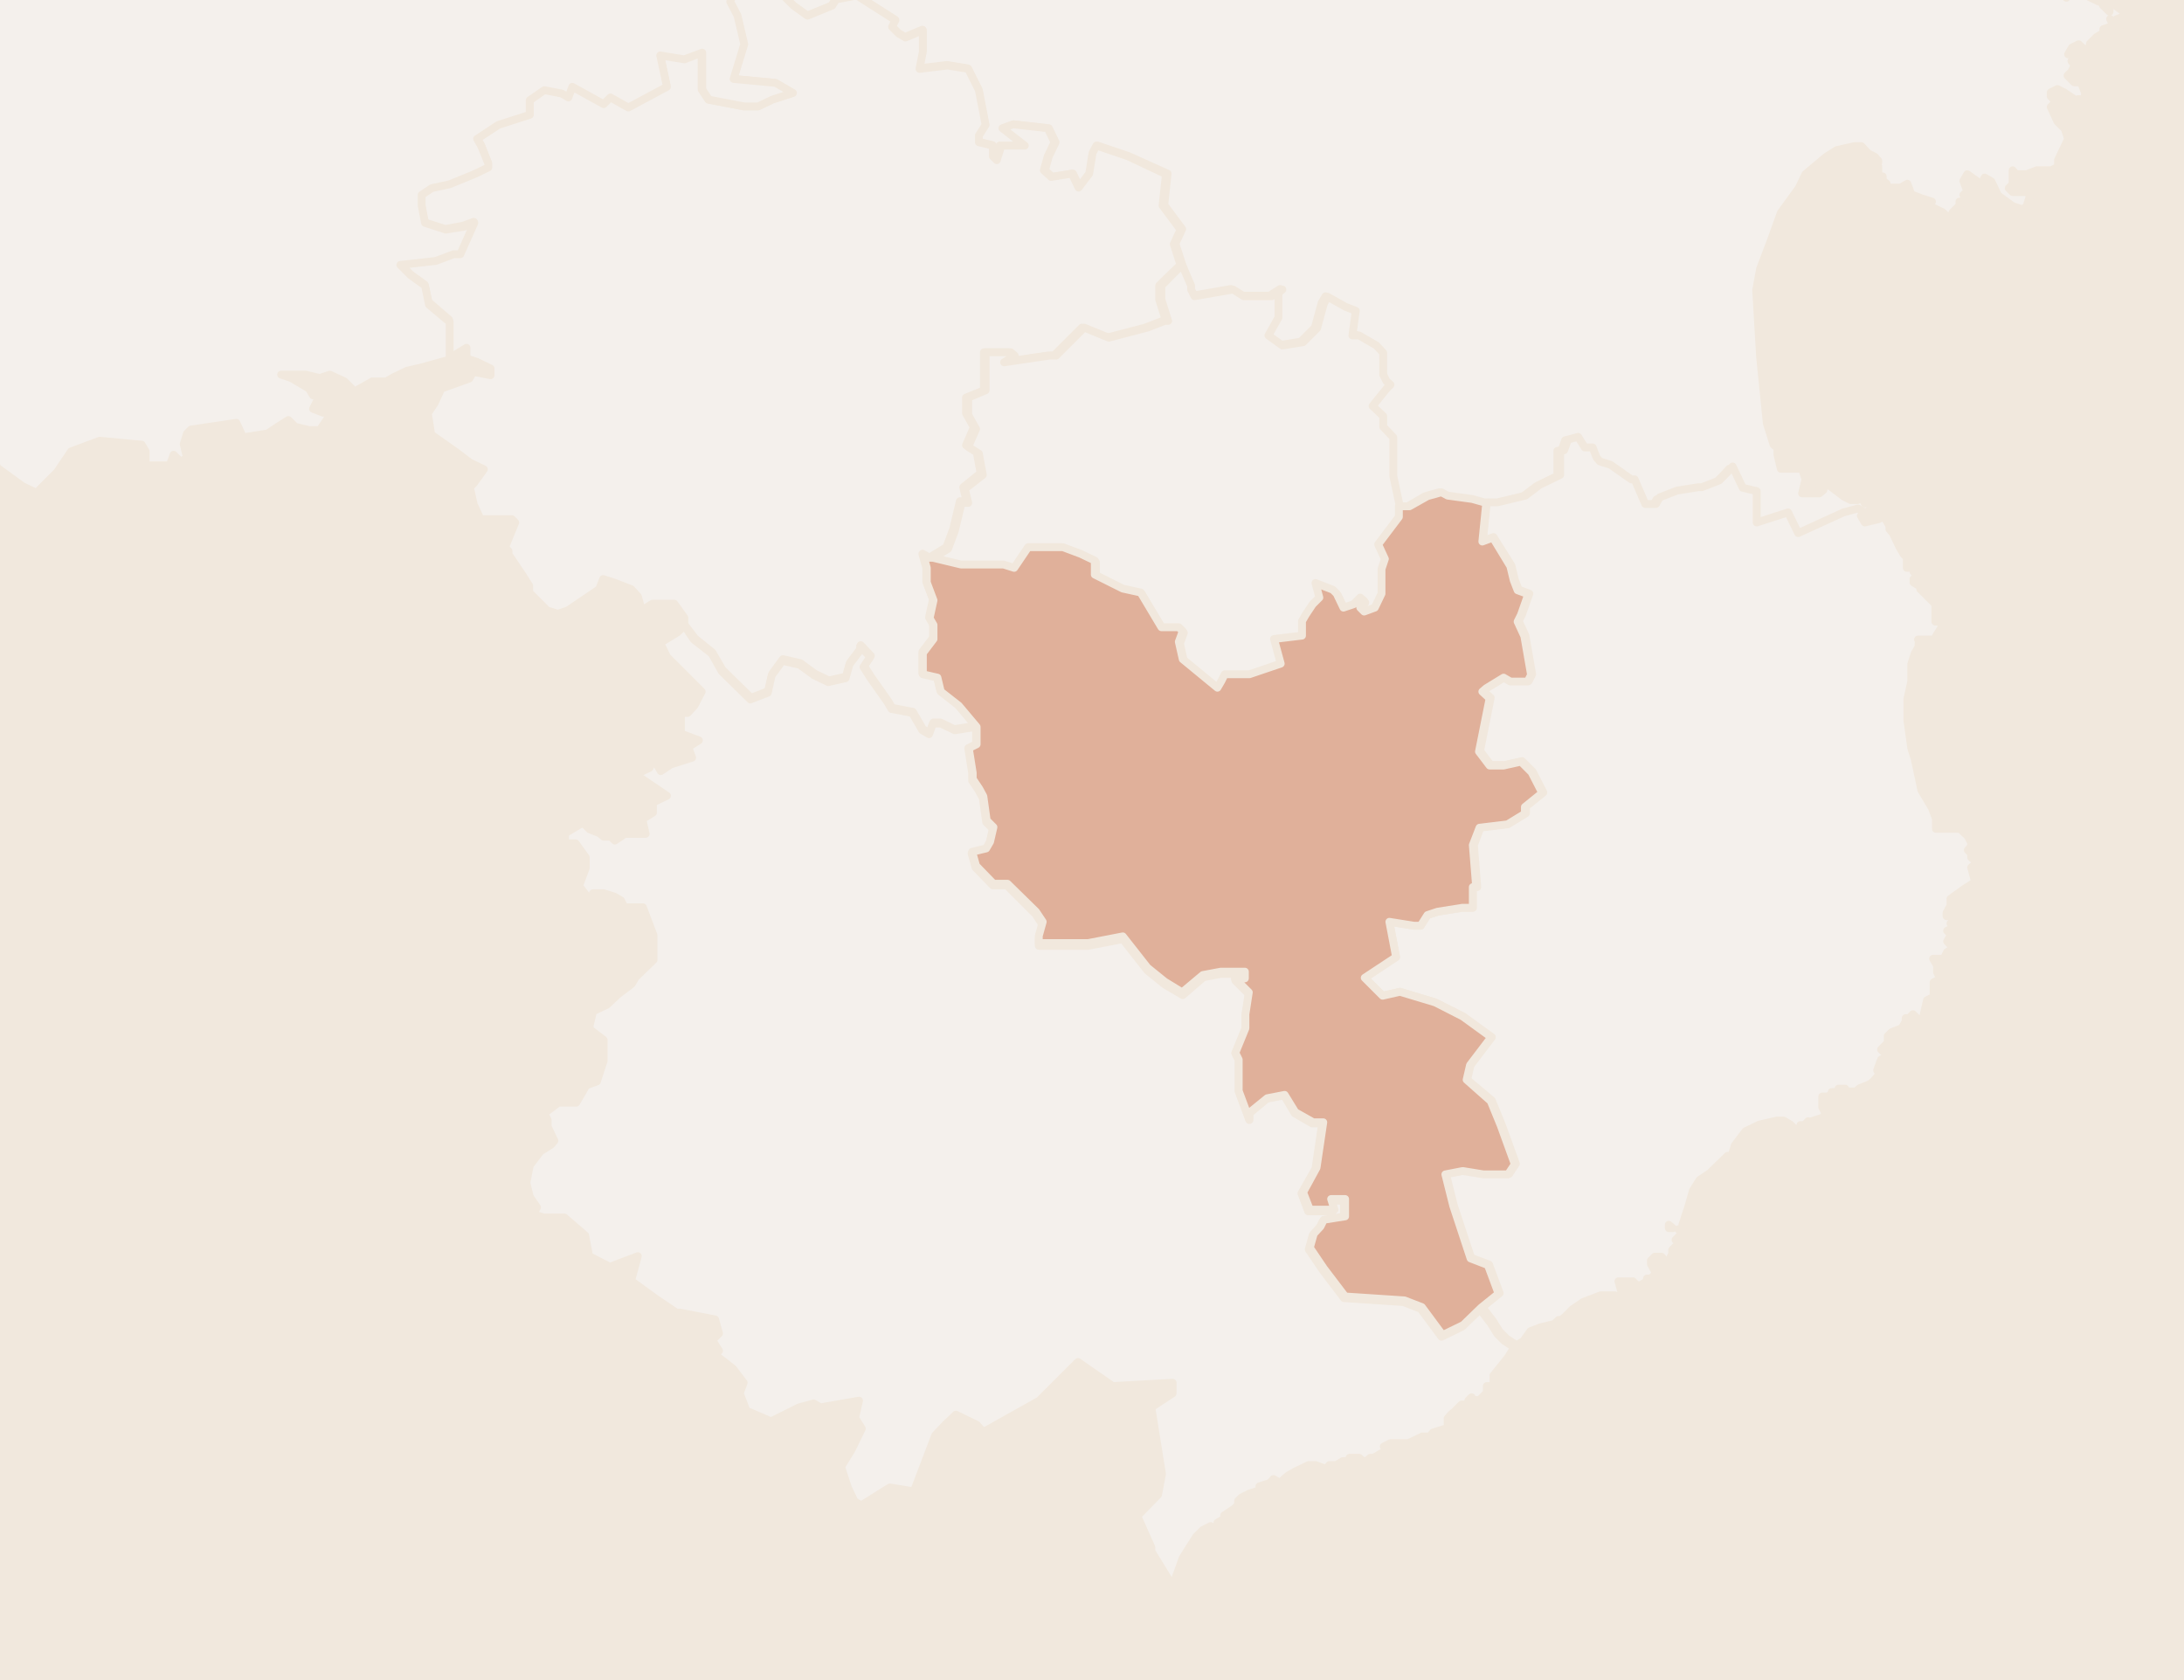 <?xml version="1.0" encoding="UTF-8"?>
<!-- Generator: Adobe Illustrator 22.0.1, SVG Export Plug-In . SVG Version: 6.00 Build 0)  -->
<svg xmlns="http://www.w3.org/2000/svg" xmlns:xlink="http://www.w3.org/1999/xlink" version="1.1" id="svg5599" x="0px" y="0px" viewBox="0 0 390 300" style="enable-background:new 0 0 390 300;" xml:space="preserve">
<rect x="0" y="0" width="390" height="300" fill="#808080" stroke="none"/>
<style type="text/css">
	.st0{fill:#F1E8DD;stroke:#000000;stroke-miterlimit:10;}
	.st1{fill:#E0B09A;stroke:#F1E8DD;stroke-width:1.4;stroke-linecap:round;stroke-linejoin:round;}
	.st2{fill:#F4F0EC;stroke:#F1E8DD;stroke-width:1.4;stroke-linecap:round;stroke-linejoin:round;}
	.st3{fill:#F4F0EC;stroke:#F1E8DD;stroke-linecap:round;stroke-linejoin:round;}
	.st4{fill:#E0B09A;stroke:#F1E8DD;stroke-linecap:round;stroke-linejoin:round;}
	.st5{fill:#F4EFEB;stroke:#F1E8DD;stroke-linecap:round;stroke-linejoin:round;}
	.st6{fill:#E0B09A;}
	.st7{fill:#E0B09A;stroke:#F1E8DD;stroke-width:1.087;stroke-linecap:round;stroke-linejoin:round;}
	.st8{fill:#F4F0EC;stroke:#F1E8DD;stroke-width:1.087;stroke-linecap:round;stroke-linejoin:round;}
</style>
<rect x="-6351.3" y="-337.5" class="st0" width="10588.2" height="1008.4"></rect>
<g>
	<path id="path40_19_" class="st2" d="M263.6-65.4L258-61l-1.8,5l-2.5,1.2l-5.1-1.2l-5.6-1.2l-3.7-2.5l-1.8,1.9l-0.7,3.7l-6.9-1.9   l-1.9,2.5l-0.6,3.8l-1.9,2.5l-2.5-0.7l-3.3,3.8l-0.6-0.7l-2.5,5.6h-1.4l-3.1,0.6l-1.9,1.9l-1.9,0.7l-1.8-1.9l-2.5-3.2l-5.6-0.6   l-5.1,0.6l-4.9,3.9l-5,3.1h-3.2l-3.1,1.9v6.2l-1.8,0.7l-3.8-1.2l1.9,3.1l0.7,3.1v1.2l1.2,3.1l2.5,1.2l0.6,4.4v3.2l-3.1,0.6   l-2.6-0.6l-2.5-0.7h-3.1L165.4-9h-6.9l-2.5-1.2l-4.4-1.9v-1.2l-3.7-0.6l-6.3,1.8L141-9.7l-1.2,2.6l-2.6,3.7l4.4,4.4l2.5,1.8   l4.4-1.8l0.7-1.2l3.7-0.7l6.9,4.4l-0.6,1.2l1.2,1.2l1.2,0.7l3.1-1.3v3.8l-0.6,3.1l5-0.6l3.7,0.6l1.9,3.8l1.2,6.2l-1.2,1.9v1.2   l2.5,0.6v1.9l0.7,0.7l0.6-1.9V26h4.4l-3.7-3.1l1.9-0.7l6.2,0.7l1.2,2.5l-1.2,2.5l-0.7,2.5l1.3,1.2l3.7-0.6l1.2,2.5l1.9-2.5l0.6-3.7   l0.7-1.3l5.6,1.9l6.9,3.1l-0.6,5.6l3.2,4.3l-1.2,2.6l1.2,3.7l1.2,3.7v0.7l0.6,1.2l6.9-1.2l1.9,1.2h5l1.9-1.2l-0.7,0.6v4.4l-1.8,3.2   l2.5,1.8l3.7-0.6l0.7-0.7l1.8-1.8l1.2-4.4l0.7-1.2l3.1,1.8l1.8,0.7l-0.6,4.4h1.2l3.1,1.8l1.2,1.3v3.7l0.6,1.2l0.7,0.6l-0.7,0.7   l-2.5,3.1l1.9,1.8V76l1.8,1.9v6.9l1.2,5.6h1.9l3.1-1.8l2.5-0.7l1.2,0.7l4.4,0.6l2.5,0.7h1.8l5-1.2l2.5-1.9l3.7-1.8v-4.5h0.7   l0.7-1.9h1.8l1.2,1.9h1.2l0.7,1.8l0.6,0.7l1.9,0.6l3.8,2.5h0.7l1.8,4.3h1.9l0.7-1.2l3.1-1.2l3.8-0.6h0.6l3.1-1.2l1.2-1.2l1.2-1.3   l1.9,3.8l2.5,0.6v5.6l5.6-1.8l1.8,3.7l8.1-3.7l2.6-0.7l1.2,0.7l1.2-0.7l0.6-0.7l-0.6-0.6h-0.7l-0.6-1.2l-0.7,0.6h-1.2l-1.2-0.6   l-2.5-1.9l-0.7-0.6v0.6h-1.2l0.7,0.7l-0.7,0.6h-3.1l0.6-2.5l-0.6-1.9h-3.8l-0.6-2.5v-1.2l-0.7-0.6l-1.2-3.8l-1.2-11.9l-0.7-11.9   l0.7-3.8l1.9-5l1.8-5l3.2-4.4l1.2-2.5l3.7-3.1l1.9-1.2l3.1-0.7h1.3l1.2,1.3l1.2,0.6l0.6,0.7V29h-0.6v0.7h0.6v1.2H335v0.6h1.2v0.7   l0.7,0.6v0.7h2.5l1.2-0.7l0.7,1.9l1.8,0.7l1.9,0.6l-0.6,0.7l2.5,1.2l1.2,1.2l0.6-1.2l1.2-1.2v-0.7h1.4l-0.7-1.2l0.7-0.6l-0.7-1.9   l0.7-1.2l2.5,1.8l0.6-1.2l1.2,0.7l1.2,2.5l2.6,1.9l1.8,0.6l0.7-0.6l0.6-1.9l-0.6-0.6h-2.5l-0.7-0.7l0.7-0.7v-2.5l0.6,0.7h1.9   l1.8-0.7h2.6l1.2-0.6v-1.2l1.8-3.8l-0.6-1.8l-0.7-0.7l-0.6-0.6l-1.2-2.6l0.6-0.6v-0.7l-0.6-0.6v-0.7l1.2-0.6l1.2,0.6l1.8,1.2   l0.7,0.7v-0.7h1.2v-1.2l-0.7-1.8h-1.2l-1.2-1.2l0.7-0.7l0.6-1.2l-0.6-0.7l0.6-1.2h-1.2l0.7-1.2l1.2-0.6l0.6,0.6l1.4,0.7V7.8   l1.2-1.2l1.2-0.7V5.2l1.8-0.6l-0.6-1.2l1.8,1.2l-0.6-1.2l1.9-0.7l-0.7-0.6l-2.5-1.9v1.9l-1.2-1.2v-1.2h-0.7v0.6l-3.7-1.8L370.8-1   l-0.6-0.6L369-0.4v-2.6h-1.2l-0.7-0.6l-0.6-0.7L362.1-6h-0.7v1.2l-0.6,0.6v0.7h-2.5v1.3h-0.7l-1.2-2.5l-1.2,0.6v-1.2L354-7.1v-1.9   l-1.2-0.7l-0.7-0.6l-1.2-0.7l-1.2,1.2h-2.7l-1.2,0.7L345-7.8v-0.6h-1.9l-1.2,1.8h1.2v0.7l-0.6,1.2l-1.2,0.6l-3.7-3.1l0.6-3.2V-11   h-0.6v0.7h-0.7l-0.7-0.7l0.7-0.6h-1.2l-0.7-0.7h-0.6l-1.2-1.2l-1.2-0.6l-0.7-1.2v-5.1h-0.6v0.7l-0.7,0.6h-0.7v-1.8l-0.6-1.9   l1.9-1.9l1.2-1.8h-0.7l-1.2-0.7l-2.5-0.6l1.2-1.9l2.5-1.8l-0.6-1.2h-1.9l1.9-3.1l0.6-1.2l1.2-0.7v-1.9h-0.6l0.6-1.8l-2.5-1.2   l0.7-1.2h1.8l1.9-1.4l-0.7-0.6h-3.1l-1.9,0.6h-4.4l-5.6-0.6l-1.8-0.7l-3.1,0.7l-1.9,2.5v1.2l-3.7,0.7h-1.2l-3.1-3.8l-1.2-0.6   l-1.2-1.9l-1.9-1.8l-3.7-3.8l-1.2-3.7l-1.9-5h-2.5l-3.1,1.2l-2.6,1.8l-3.8-1.8l-3.7-1.9l-3.1,3.2l-3.7,1.2l-4.4-5L263.6-65.4z    M371.9,14.8l0.7-1.9h-0.7l-0.6,1.2L371.9,14.8z M325.6,86.7V86l-0.6,0.6L325.6,86.7z M355-6.6v0.7h0.6L355-6.6z M379.4,1l0.7,0.6   V1H379.4z M383.1,2.2 M375.6,14.1"></path>
	<path id="path42_19_" class="st2" d="M131.6-3.4l-1.3,3.7l1.3,2.5l1.2,5.1l-1.9,6.2l7.5,0.7l3.1,1.8l-3.7,1.2l-2.5,1.2h-2.5   l-6.3-1.2l-1.2-1.8V9.1l-3.2,1.2l-4.3-0.7l1.2,5.6l-6.9,3.7l-3.2-1.8l-1.2,1.2l-5.6-3.2l-0.7,1.9l-1.2-0.7L97.2,16l-2.6,1.8v2.6   L89,22.2l-3.8,2.5l0.7,1.2l1.2,3.1v0.7L84.6,31l-4.4,1.8l-3.2,0.7l-1.8,1.2v1.9l0.6,3.1l3.7,1.2l3.2-0.6l1.9-0.7l-2.5,5.6h-1.2   l-3.2,1.2l-6.3,0.7l1.9,1.9l2.5,1.8l0.7,3.1l3.7,3.2v6.9l3.1-1.9v1.9l1.8,0.6l2.5,1.2v1.2l-3.1-0.6l-0.7,1.2l-5,1.8l-1.2,2.6   l-1.2,1.8l0.6,3.8l4.4,3.1l2.5,1.9l2.5,1.2l-1.8,2.5l-0.7,0.7l0.7,3.1l1.2,2.6h5.6l0.6,0.6l-1.8,4.4l0.6,0.7v0.6l2.5,3.7l1.2,1.9   v1.2l3.2,3.2l1.9,0.6l1.8-0.6l5.6-3.8l0.7-1.8l1.9,0.6l3.1,1.2l1.2,1.3l0.7,2.5l1.9-1.2h3.9l1.8,2.5v1.2l1.9,2.5l3.1,2.5l1.8,3.1   l5.1,5l3.1-1.2l0.7-3.1l1.9-2.6l3.1,0.7l2.6,1.9l2.5,1.2l3.1-0.7l0.7-2.5l1.9-2.5v-0.6l1.8,1.9l-1.2,1.8l1.2,1.9l3.1,4.4l0.7,1.2   l3.7,0.7l1.8,3.1l1.2,0.7l0.7-1.9h1.2l2.5,1.2l3.8-0.6l-3.2-3.8l-3.1-2.5l-0.6-2.5l-2.6-0.6v-3.8l1.9-2.5v-2.5l-0.7-1.2l0.7-3.2   l-1.2-3.1v-2.5l-0.7-2.5l1.2,0.7l3.1-1.9l1.2-3.2l1.2-5h1.2l-0.6-2.5l3.1-2.5l-0.7-3.8l-1.9-1.2l1.4-3.2l-1.4-2.5V71l3.2-1.3v-6.8   h4.4l0.7,0.6l-1.9,1.2l8.1-1.2h1.2l5-5l4.4,1.8l6.9-1.8l3.1-1.2h0.6l-1.2-3.8V51l1.2-1.2l2.6-2.5l-1.2-3.7l1.2-2.6l-3.2-4.3   l0.6-5.6l-6.8-3.2l-5.6-1.9l-0.7,1.3l-0.6,3.7l-1.9,2.5l-1.2-2.5l-3.7,0.6l-1.3-1.2l0.7-2.5l1.2-2.5l-1.2-2.5l-6.2-0.7l-1.9,0.7   L183,26h-4.4v0.7l-0.6,1.9l-0.7-0.7V26l-2.5-0.6v-1.2l1.2-1.9l-1.2-6.2l-1.9-3.8l-3.7-0.6l-5,0.6l0.6-3.1V5.4l-3.1,1.3L160.5,6   l-1.2-1.2l0.6-1.2l-6.9-4.4l-3.7,0.7L148.6,1l-4.4,1.8L141.7,1l-4.5-4.5H131.6z"></path>
	<path id="path76_19_" class="st2" d="M211.1,47.3l-2.5,2.5l-1.2,1.2v2.5l1.2,3.8H208l-3.1,1.2l-6.9,1.8l-4.4-1.8l-5,5h-1.2   l-8.1,1.2l1.9-1.2l-0.7-0.6H176v6.8l-3.1,1.3v3.1l1.4,2.5l-1.4,3.2l1.9,1.2l0.7,3.8l-3.2,2.5l0.6,2.5h-1.2l-1.2,5l-1.2,3.2   l-3.1,1.9h0.6l5,1.2h7.6l1.9,0.6l2.5-3.7h6.2l3.2,1.2l2.5,1.2v2.5l5,2.5l3.2,0.7l3.7,6.2h3.1l0.7,0.7l-0.7,1.9l0.7,3.1l6.2,5.1   l0.7-1.2l0.6-1.2h4.4l5.6-1.9l-1.2-4.4l5-0.6v-2.6l0.7-1.2l1.2-1.8l1.2-1.2l-0.7-2.6l3.1,1.2l0.7,0.7l1.2,2.5l1.8-0.6l1.2-1.2   l0.7,0.6l-0.7,1.2l0.7,0.7l1.9-0.7l1.2-2.5v-4.4l0.6-1.8l-1.2-2.6l3.7-5v-1.9l-1.2-5.6v-6.9l-1.8-1.9v-1.9l-1.9-1.8l2.5-3.1   l0.7-0.7l-0.7-0.6l-0.6-1.2V63l-1.2-1.3l-3.1-1.8h-1.2l0.6-4.4l-1.8-0.7l-3.2-1.8l-0.7,1.2l-1.2,4.4l-1.8,1.8l-0.7,0.7l-3.7,0.6   l-2.5-1.8l1.8-3.2v-4.4l0.7-0.6l-1.9,1.2h-5l-1.9-1.2l-6.9,1.2l-0.6-1.2V51L211.1,47.3z"></path>
	<path id="path90_19_" class="st2" d="M122.2,111.7l-1.2,1.2l-3.1,1.9l1.2,2.5l5.6,5.6l0.6,0.6L124,126l-1.2,1.3h-1.2v3.7l3.2,1.2   l-1.9,1.2l0.7,1.9l-3.8,1.2l-1.8,1.2l-0.7-1.2l-0.6-1.2l-0.7,1.8l-2.5,1.2l5.6,3.8l-2.5,1.2v1.8l-1.9,1.2l0.6,2.6h-3.7l-1.8,1.2   l-0.7-0.7h-1.3l-0.7-0.6l-1.8-0.7l-1.2-1.2l-3.2,1.9v1.8h1.9l1.8,2.5v1.9l-1.2,3.2l1.9,2.5l0.6-1.2h1.9l1.9,0.6l1.2,0.7l0.6,1.2   h3.3l1.9,5v4.4l-3.2,3.1l-0.7,1.2l-2.5,1.9l-1.9,1.8l-2.5,1.2l-0.6,2.5v0.7l2.5,1.9v3.7l-1.2,3.7l-1.9,0.7l-1.8,3.1h-3.2l-2.5,1.9   l0.6,1.2v1.2l1.2,2.5l-0.6,0.7l-1.9,1.2l-1.9,2.5l-0.6,3.1l0.6,2.5l1.3,1.9l-0.7,1.2l1.9,0.6h3.7l3.7,3.2l0.7,3.7l3.7,1.9l5-1.9   l-1.2,4.4l4.4,3.2l3.7,2.5h0.7l6.2,1.2l0.7,2.5l-1.2,1.2l1.2,1.9l-0.7,0.7l3.2,2.5l1.9,2.5l-0.7,1.9l1.2,3.1l4.4,1.9l5-2.5l2.6-0.7   l1.2,0.7l6.9-1.2l-0.7,3.1l1.2,1.9l-1.8,3.7l-1.9,3.1l1.2,3.7l1.2,2.5l1.2,0.7l5.1-3.2l4.3,0.7l3.8-10l1.8-1.9l1.9-1.8l3.7,1.8   l1.2,1.3l10-5.6l6.9-6.9l6.2,4.3l10.7-0.6v1.9l-3.8,2.5l1.9,11.9l-0.7,3.7l-3.7,3.8l2.5,5.6v0.7l3.8,6.2l1.8-5l2.4-3.8l1.2-1.2   l1.4-0.7v0.7l-0.7,0.6l1.2-0.6l0.7-0.7v-0.6l1.2-0.7v-0.6l1.8-1.2l0.7-0.7v-0.7l0.6-0.6l1.4-0.7l1.8-0.6v-0.7l1.9-0.6l0.6-0.7   l1.2,0.7l0.7-0.7l0.7-0.6l1.2-0.7l2.5-1.2h1.2l1.9,0.7l0.6-0.7h1.2l1.2-0.7h1.2v-0.6h1.7l0.7,0.6h0.6l0.7-0.6h0.6l1.2-0.7l1.2-0.6   l-0.6-0.7l1.2-0.6h3.2l2.5-1.2h1.3l0.6-0.7l1.9-0.6h0.7v-1.9l0.6-0.7l0.7-0.6l1.2-1.2h1.2v-0.7l0.6-0.6L263,250h1.2l0.6-0.6   l0.7-0.7v-1.2h1.2l0.7-0.7h-0.7v-1.2l2.5-3.1l1.2-1.9l-1.8-1.2l-1.2-1.2l-1.2-1.9l-1.9-2.5l-3.2,3.1l-3.7,1.8l-3.7-5l-3.1-1.2   l-10.6-0.7l-3.8-5l-2.5-3.7l0.7-2.5l1.2-1.3l0.6-1.2l3.8-0.6v-3.1h-2.5l0.5,1.9h-4.4l-1.2-3.2l2.5-4.4l1.2-8.1h-1.8l-3.1-1.8   l-1.9-3.2l-3.1,0.6l-3.1,2.6v1.2l-1.9-5.1v-5.6l-0.6-1.2l1.8-4.4v-2.4l0.7-3.7l-2.5-2.5h1.8v-1.2H218l-3.1,0.6l-3.7,3.2l-3.2-1.9   l-3.1-2.5l-4.4-5.6l-6.2,1.2h-8.8v-1.2l0.7-2.5l-1.3-2l-5.1-5.1h-2.5l-3.1-3.2l-0.7-2.5l2.5-0.6l0.7-1.2l0.6-2.6l-1.2-1.2l-0.6-4.3   l-0.7-1.3l-1.2-1.8V138l-0.7-4.4l1.4-0.7v-3.1l-3.8,0.6l-2.5-1.2h-1.4l-0.7,1.9l-1.2-0.7l-1.8-3.1l-3.7-0.7l-0.7-1.2l-3.1-4.4   l-1.2-1.9l1.2-1.8l-1.8-1.9v0.7l-1.9,2.5l-0.7,2.5l-3.1,0.7l-2.5-1.2l-2.6-1.9l-3.1-0.7l-1.9,2.6l-0.7,3.1l-3.1,1.2l-5.1-5   l-1.8-3.2l-3.2-2.5L122.2,111.7z"></path>
	<path id="path100_19_" class="st2" d="M280,78.5l-0.7,1.9h-0.7v4.4l-3.7,1.8l-2.5,1.9l-5,1.2h-1.9l-0.7,6.9l1.9-0.7l3.2,5.1   l0.6,2.5l0.7,1.8l1.9,0.7l-1.3,3.7l-0.6,1.2l1.2,2.6l1.2,6.9l-0.6,1.2h-3.1l-1.2-0.7l-3.1,1.9l-0.7,0.6l1.3,1.2l-1.9,9.5l1.9,2.5   h2.5l3.1-0.7l1.9,1.9l1.9,3.7l-3.1,2.5v1.2l-3.1,1.9l-5,0.6l-1.2,3.2l0.6,7.5H263v3.7h-1.9l-4.4,0.7l-1.8,0.6l-1.2,1.9h-1.2   l-4.4-0.7l1.2,6.3l-5.6,3.7l3.2,3.2l3.1-0.7l6.3,1.9l5,2.5l5.1,3.7l-1.9,2.5l-1.9,2.5l-0.6,2.6l4.4,3.7l1.8,4.4l2.5,6.9l-1.2,1.8   h-4.4l-3.7-0.6l-3.2,0.6l1.4,5.6l3.1,9.4l3.2,1.2l1.9,5.1l-3.1,2.5l1.9,2.5l1.2,1.9l1.2,1.2l1.8,1.2l1.2-0.7l1.3-1.8l1.8-0.7   l2.5-0.6l0.7-0.7h0.5l0.7-0.6l0.7-0.7l0.6-0.6l1.9-1.3l3.1-1.2h2.6l0.6,0.7l0.7,0.6v-0.6h0.6l-0.6-0.7l-0.7-2.5h2.6l0.7,0.7h0.6   l1.2-0.7v-0.5h0.7l0.7-0.7v-0.6l-0.7-1.3v-0.6l0.7-0.7h1.2l0.6,0.7l0.7,0.6v-0.6l0.6-1.2v-0.7l1.2-1.2l-0.6-0.6l1.2-1.2l-0.7-0.7   h0.7v-0.7l1.2-3.7l0.7-2.5l1.2-1.9l1.8-1.2l3.2-3.1h0.7l0.6-1.9l1.9-2.5l2.5-1.2l3.1-0.7h1.2l1.2,0.7l0.6,0.6v0.7l-0.6,0.6h-1.9   v0.7l2.5-0.7h1.2v-1.8h0.7l0.7-0.7v0.7h0.6v-0.7l1.9-0.6l0.6-0.7l-0.6-1.2v-1.9h1.1l0.6-0.6V195h1.2v-0.6h1.2v1.2l0.7-0.7h1.2   l0.7-0.6l1.8-0.7l0.7-0.6l0.6-0.7h0.7l-0.7-1.2l0.7-1.9l1.2-0.6l-1.2-1.2l1.2-1.2V185l0.7-0.7l1.8-0.7l0.7-1.2v-0.6h0.6l0.7-0.7   l1.2,1.2l0.6-0.6l0.7-3.1l1.2-0.6v-2.6l1.2-0.6l-0.6-1.2v-1.2l-0.7-1.2h1.9l0.6-1.2l1.2-0.7l-1.2-1.2l0.7-1.2l-0.7-0.7l1.2-0.6   l-0.6-0.7l0.6-0.6l-0.6-0.7h-0.7V163l0.7-1.3v-1.2l2.5-1.8l1.9-1.2l-0.7-2.6l0.7-0.6l0.6-1.2h-0.6v0.6l-0.7-0.6v-0.7l-0.6-0.6   l0.6-0.7v-0.6l-0.6-1.2l-1.4-1.3h-4.3v-1.8l-0.7-1.9l-1.9-3.2l-1.2-5.6l-0.6-1.9l-0.7-5v-3.8l0.7-3.1v-3.1l0.6-1.9l0.7-1.2v-0.6   l1.2,0.6l-0.7-0.6l-0.6-0.7h2.5v0.7l0.7-0.7v-0.6l1.2-1.9l-0.7-0.7h-0.6v-3.1l-0.7-0.7l-0.6-0.6l-0.7-0.7l-0.7-0.7h0.7l-1.9-1.2   v-0.6l0.7-0.7v-0.6h-0.7v-0.7h-1.2v-1.8l-0.6-0.7l-0.7-1.2l-1.2-2.5l-0.6-0.7v-0.6l-0.7-1.2v-0.7l-1.2,0.7l-2.5,0.6l-0.7-1.2   l0.7-0.6l-1.2-0.7l-2.6,0.7l-8.1,3.7l-1.8-3.7l-5.6,1.8v-5.6l-2.5-0.6l-1.8-3.8l-1.2,1.3l-1.2,1.2l-3.1,1.2h-0.6l-3.8,0.6l-3.1,1.2   l-0.7,1.2h-1.9l-1.9-4.4h-0.6l-3.7-2.6l-1.9-0.6l-0.6-0.7l-0.7-1.8H283l-1.2-1.9L280,78.5z M300,219.9l0.6,0.7v-0.7H300z    M291.8,230l-1.9,0.6h0.7L291.8,230z M348.7,116.1l-0.6,0.6l0.6,0.7h0.7l1.2-0.7v-0.6H348.7L348.7,116.1z M350,117.9v0.7l0.7-0.7   H350z M322.5,201.8v0.7l0.6-0.7H322.5z M298,218.7l0.7,0.6H298V218.7z"></path>
	<path id="path104_19_" class="st1" d="M257.4,87.9l-2.5,0.7l-3.2,1.8h-1.9v1.9l-3.7,4.9l1.2,2.6l-0.6,1.8v4.4l-1.2,2.5l-1.9,0.7   l-0.7-0.7l0.7-1.2l-0.7-0.6l-1.2,1.2l-1.8,0.6l-1.2-2.5l-0.7-0.7l-3.1-1.2l0.7,2.6l-1.2,1.2l-1.2,1.8l-0.7,1.2v2.6l-5,0.6l1.2,4.4   l-5.6,1.9h-4.4l-0.6,1.2l-0.7,1.2l-6.2-5.1l-0.7-3.1l0.7-1.9l-0.7-0.7h-3.1l-3.7-6.2l-3.2-0.7l-5-2.5v-2.5l-2.5-1.2l-3.2-1.2h-6.2   l-2.5,3.7l-1.9-0.6h-7.6l-5-1.2H166l-1.2-0.7l0.7,2.5v2.6l1.2,3.2l-0.7,3.2l0.7,1.2v2.5l-1.9,2.5v3.8l2.6,0.6l0.6,2.5l3.2,2.5   l3.2,3.8v3.1l-1.4,0.7l0.7,4.4v1.1l1.2,1.8l0.7,1.3l0.6,4.3l1.2,1.2l-0.6,2.6l-0.7,1.2l-2.5,0.6l0.7,2.5l3.1,3.2h2.5l5.1,5l1.2,1.8   l-0.7,2.5v1.3h8.8l6.2-1.2l4.4,5.6l3.1,2.5l3.1,1.9l3.7-3.1l3.2-0.6h4.3v1.2h-1.8l2.5,2.5l-0.6,3.9v2.5l-1.8,4.4l0.6,1.2v5.6   l1.9,5.1v-1.2l3.2-2.6l3.1-0.6l1.9,3.1l3.2,1.8h1.8l-1.2,8.1l-2.4,4.4l1.2,3.1h4.4l-0.6-1.9h2.5v3.1l-3.8,0.6l-0.6,1.2l-1.2,1.3   l-0.7,2.5l2.5,3.7l3.8,5l10.6,0.7l3.1,1.2l3.7,5l3.7-1.8l3.2-3.1l3.1-2.5l-1.9-5.1l-3.1-1.2l-3.1-9.4l-1.4-5.6l3.1-0.6l3.7,0.6h4.4   l1.2-1.8l-2.5-6.9l-1.8-4.4l-4.3-3.8l0.6-2.6l1.9-2.5l1.9-2.5l-5.1-3.7l-4.9-2.5l-6.3-1.9l-3.1,0.7l-3.2-3.2l5.6-3.7l-1.2-6.3   l4.4,0.7h1.2l1.2-1.9l1.8-0.6l4.4-0.7h1.9v-3.7h0.6l-0.6-7.5l1.2-3.1l5-0.6l3.1-1.9v-1.2l3.1-2.5l-1.9-3.7l-1.9-1.9l-3.1,0.7h-2.5   l-1.9-2.5l1.9-9.5l-1.3-1.2l0.7-0.6l3.1-1.9l1.2,0.7h3.1l0.6-1.2l-1.2-6.9l-1.2-2.6l0.6-1.2l1.3-3.7l-1.9-0.7l-0.7-1.8l-0.6-2.5   l-3.1-5.1l-1.9,0.7l0.7-6.9l-2.5-0.7l-4.4-0.6L257.4,87.9z"></path>
	<path id="path238_19_" class="st2" d="M47.1-47.9l-1.9,3.8l-3.1,0.6l-6.3,1.9l-2.5,1.2l-2.5,1.2l-6.2-0.7l-3.8-3l-4.4,1.2l-2.5,1.2   l-2.5,1.2l-3.1,1.9l-1.8,5l-1.9,1.8L5.2-26l-3.8,1.9l-5,2.5l-1.2,4.4l-0.7,0.6L-8-18.4l-2.5,1.8l-3.2,1.3h-5l-4.4,0.6l-3.7,3.7   l-3.7,2.6h-2.6l-1.2-1.3v3.8L-38-4.1l-1.8-0.6h-2.6l-1.8,1.8L-45.5,4l8.1,5.1h3.1l3.1-2.5L-28,6h3.7l4.4,1.9l2.5,1.8l3.1,1.9   l2.5,1.2l1.9,0.7l-1.2,2.5l-4.4,2.5l-0.7,1.2l-2.5,2.5l-1.9,3.7l-2.5,3.1v0.7l-0.6,4.4l-0.7,1.8l-2.5,1.9l1.9,2.5l1.8,4.4l1.2-1.2   l3.2-1.2l3.2,0.6l-0.7,1.9l-0.6,1.8l0.6,6.3l1.9,0.6l1.8,0.7l-1.2,1.2l0.7,3.7l-1.2,2.5h-4.4l-2.5-1.8l-1.9,1.8l-0.6,2.6l-1.9,1.8   l-5,0.7l-0.7-1.2l-2.5-2.5l2.5-4.4l-0.6-1.2l-1.3-2.6l3.2-1.2h-6.2l-4.4-1.2l-2.5-0.6v8.1l4.4-0.7h3.7l-0.7,1.9l0.7,1.9l3.2,6.2   l0.6,1.2v1.9l6.9-1.2l2.5,1.8l1.9,2.5l2.5-0.6l1.2,1.2l1.9,1.9l0.6,0.6L-13,78l2.5-1.4v-1.2l4.4,0.7l2.5-1.2l1.9,1.8v3.9l0.6,0.6   v1.2l0.7,1.2l4.4,3.2l2.5,1.2l3.7-3.7l2.5-3.7l5.1-1.9l7.5,0.7l0.7,1.2v2.5h4.3l0.7-1.9l1.2,1.2l1.2-0.6l-0.6-2.5l0.6-1.9l0.7-0.7   l8.1-1.2l1.2,2.6l4.4-0.7l1.8-1.2l1.9-1.2l1.2,1.2l2.5,0.6h1.9l2.5-3.7l-0.7-0.6l-1.2,1.2l-1.8-0.7l0.6-1.2l1.2-1.2h-1.8l-0.7-1.2   l-3.2-1.9l-1.8-0.6h4.4l2.5,0.6l1.8-0.6l2.6,1.2l1.8,1.8l3.2-1.8H69l1.2-0.7l2.5-1.2l2.6-0.6l4.3-1.2h0.7v-6.9l-3.7-3.1L75.9,51   l-2.5-1.8l-1.9-1.9l6.3-0.7l3.2-1.2h1.2l2.5-5.6l-1.9,0.7L79.6,41l-3.7-1.2l-0.6-3.1v-1.9l1.8-1.2l3.2-0.7l4.4-1.8l2.5-1.2v-0.7   L85.9,26l-0.7-1.2l3.8-2.5l5.6-1.8v-2.6l2.6-1.8l3.1,0.6l1.2,0.7l0.7-1.9l5.6,3.1l1.2-1.2l3.2,1.8l6.9-3.7l-1.2-5.6l4.3,0.7   l3.2-1.2V16l1.2,1.8l6.3,1.2h2.5l2.5-1.2l3.7-1.2l-3.1-1.8l-7.5-0.7l1.9-6.2l-1.2-5.1l-1.3-2.5l1.3-3.7l-4.4-2.5l-5.6-1.2l-2.5,0.6   l-1.2-0.6l-1.9-3.2l-1.9-3.7l-3.1-1.9l-1.2-3.1l-3.8-0.6l-2.5-3.1v-5.6L94.1-29l-4.4-2.6l-3.7-0.6l-5.6-1.2l-3.7-2.5l-0.7-2.6   l-0.6-0.6H71l-3.2-2.5L65.3-44l-4.4,2.5L56.5-44l-3.1-2.6l-3.8-1.2L47.1-47.9z M-26.7,79.8l0.6,0.7l-0.6,1.2l-0.7,0.6l-4.3,0.7v1.9   l1.2,3.7v1.2l0.6,0.6l1.9-0.6l0.6-0.7l0.7-1.8v-3.2l3.7-1.9v-0.6l-1.8-1.2L-26.7,79.8z"></path>
</g>
</svg>

